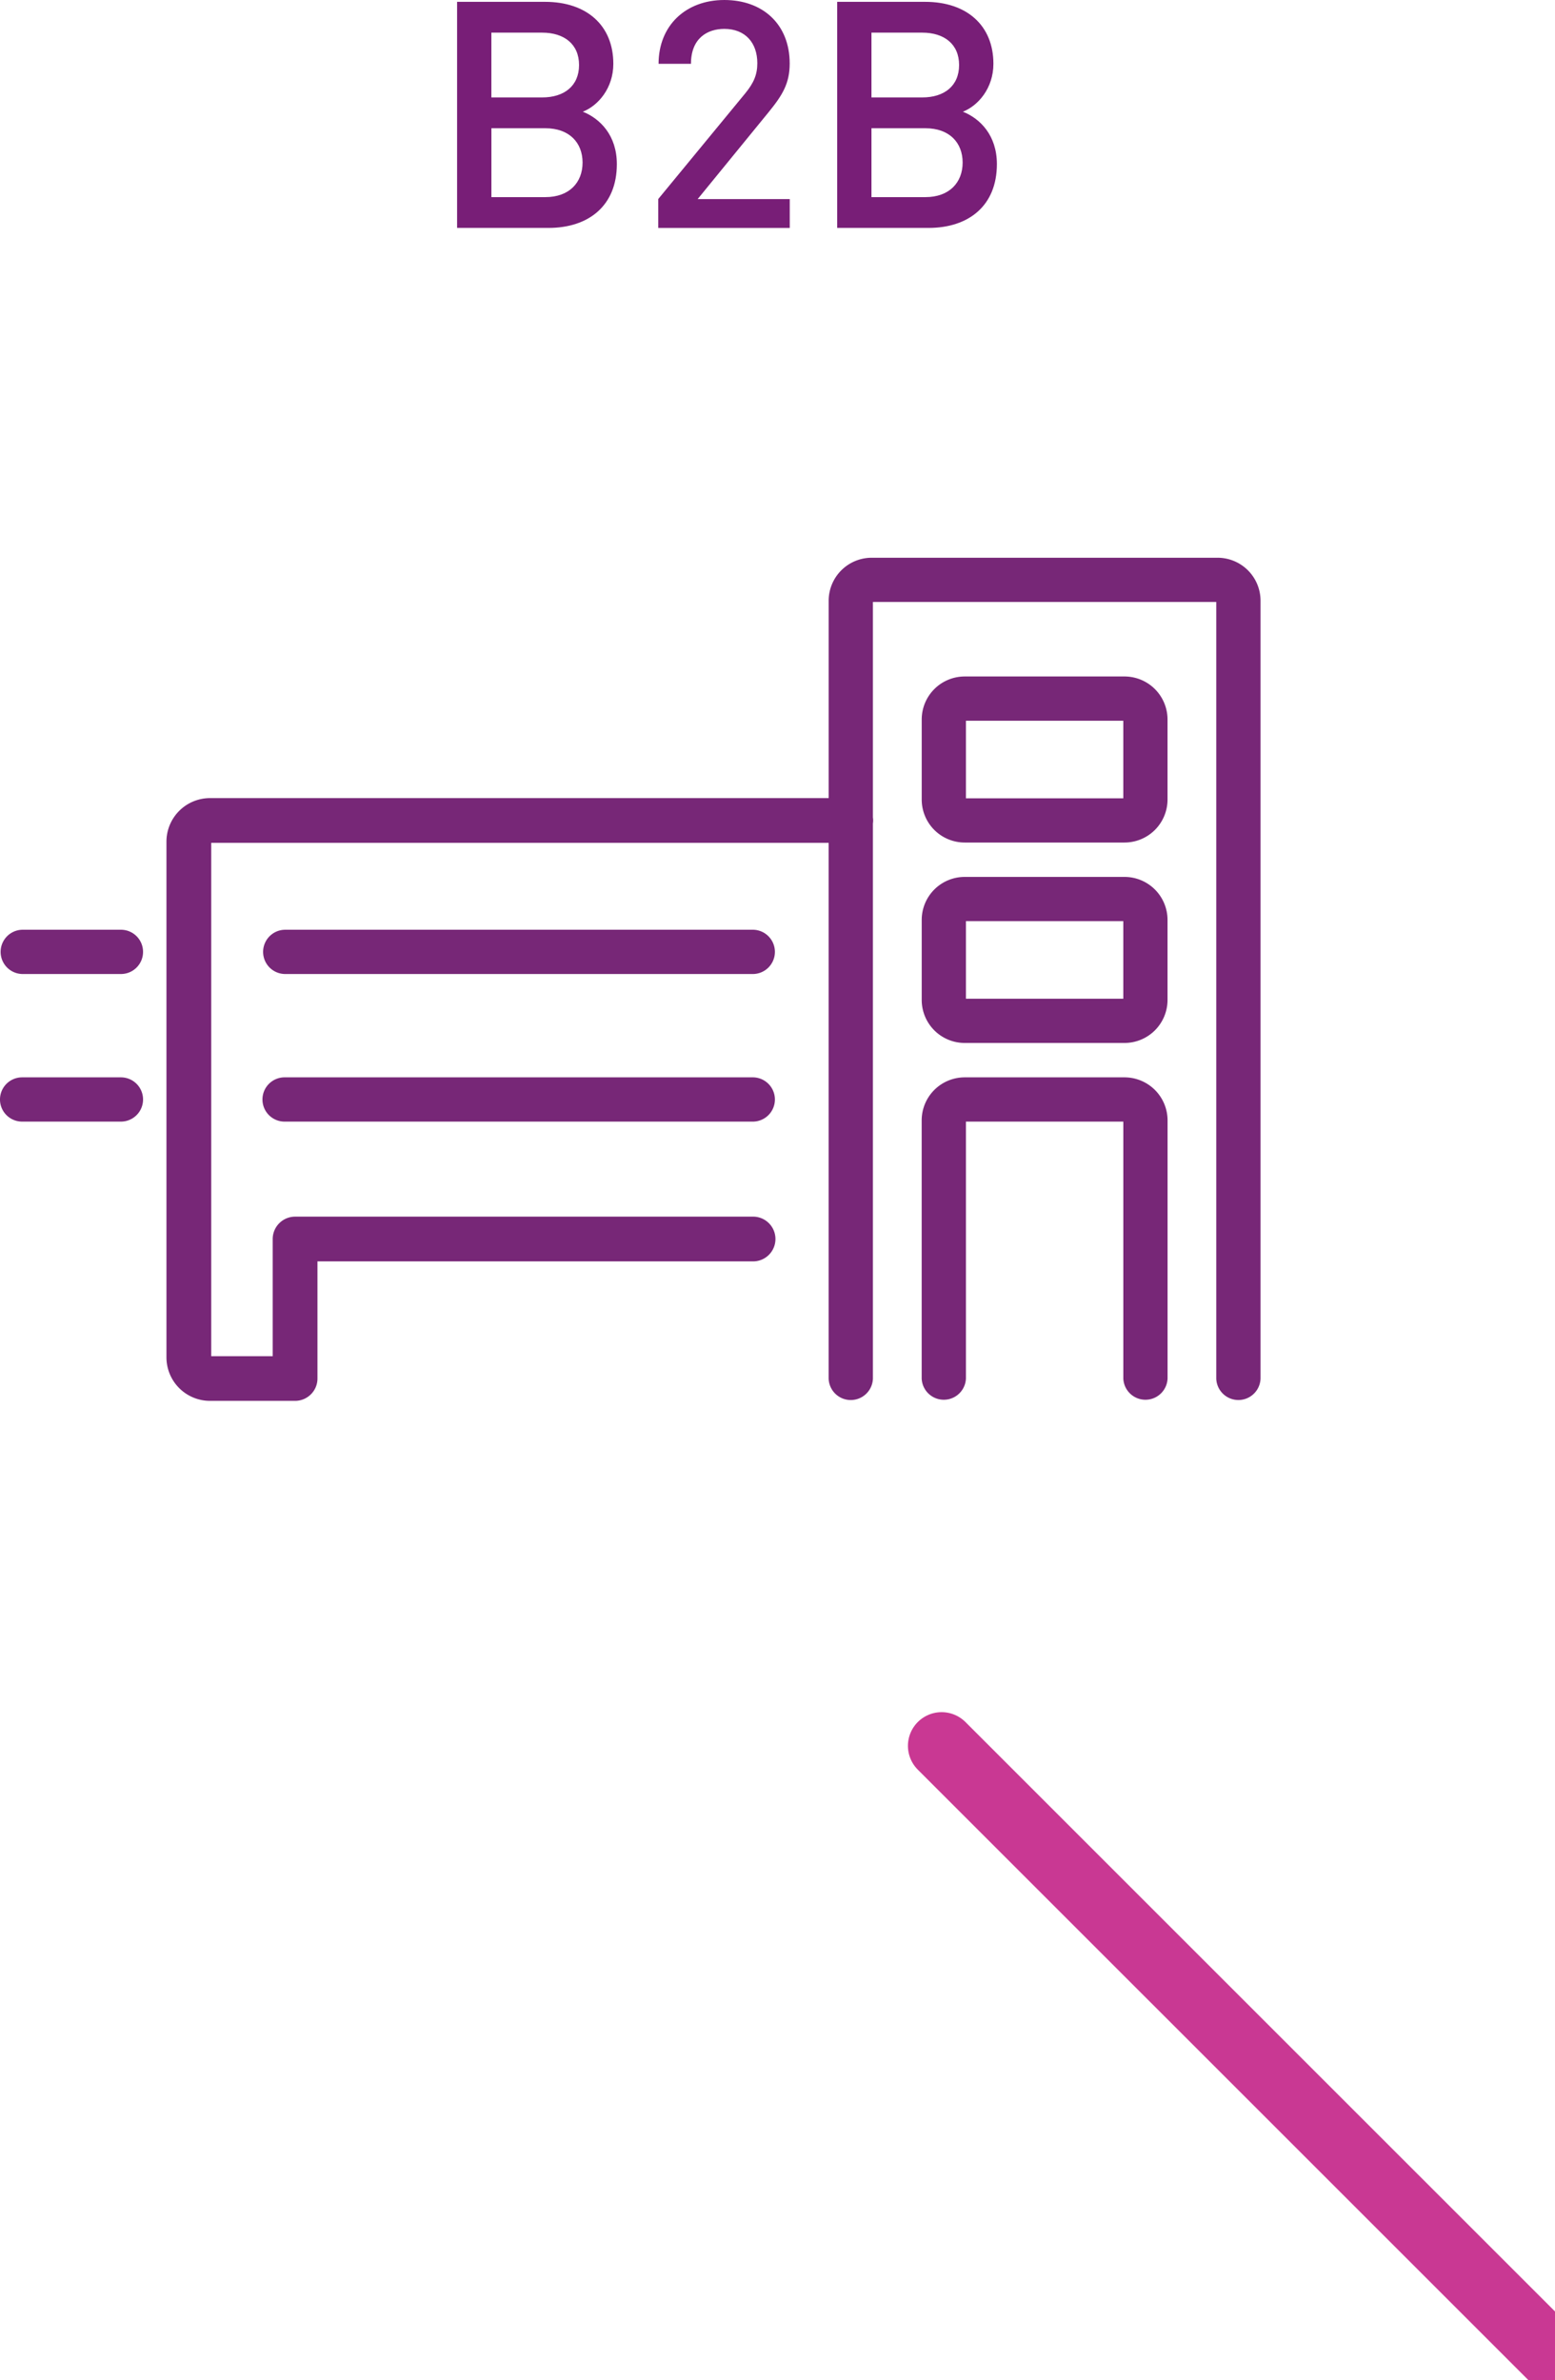 <svg id="Camada_1" xmlns="http://www.w3.org/2000/svg" width="83.92" height="128.48" viewBox="-18.864 -29.49 83.92 128.48"><g id="DIST-B2B"><g fill="#781E77"><path d="M10.741-17.188H5.804v-12.203h4.747c2.262 0 3.685 1.287 3.685 3.344 0 1.318-.822 2.262-1.646 2.586.944.378 1.836 1.289 1.836 2.828.001 2.247-1.526 3.445-3.685 3.445zm-.345-10.54H7.654v3.497h2.743c1.182 0 1.989-.618 1.989-1.748.001-1.13-.806-1.749-1.99-1.749zm.172 5.16H7.656v3.718h2.913c1.287 0 2.007-.785 2.007-1.865-.001-1.081-.721-1.853-2.008-1.853zM16.66-17.188v-1.559l4.697-5.707c.462-.566.65-1.011.65-1.626 0-1.099-.65-1.851-1.782-1.851-.924 0-1.799.513-1.799 1.886h-1.748c0-2.074 1.475-3.445 3.547-3.445 2.09 0 3.529 1.32 3.529 3.427 0 1.079-.392 1.713-1.146 2.638l-3.821 4.681h4.97v1.557H16.66v-.001zM31.25-17.188h-4.934v-12.203h4.747c2.261 0 3.685 1.287 3.685 3.344 0 1.318-.824 2.262-1.646 2.586.944.378 1.834 1.289 1.834 2.828 0 2.247-1.525 3.445-3.686 3.445zm-.34-10.54h-2.743v3.497h2.743c1.181 0 1.986-.618 1.986-1.748.001-1.13-.805-1.749-1.986-1.749zm.169 5.16h-2.912v3.718h2.912c1.287 0 2.008-.785 2.008-1.865 0-1.081-.719-1.853-2.008-1.853z"/></g><g fill="#772777"><path d="M46.843.615H28.178a2.325 2.325 0 0 0-2.321 2.321v10.653H-7.532a2.352 2.352 0 0 0-2.349 2.347v27.843a2.35 2.35 0 0 0 2.349 2.345h4.592c.667 0 1.209-.539 1.209-1.205v-6.324h23.459a1.208 1.208 0 1 0 0-2.414H-2.939a1.21 1.21 0 0 0-1.208 1.209v6.323h-3.318v-27.71h33.321v28.916a1.195 1.195 0 0 0 2.389 0v-29.96a1.084 1.084 0 0 0 0-.328V3.001h18.53v41.917a1.195 1.195 0 0 0 2.389 0V2.936A2.32 2.32 0 0 0 46.843.615"/><path d="M21.726 20.695H-3.47a1.194 1.194 0 1 0 0 2.389h25.196a1.195 1.195 0 1 0 0-2.389M-12.338 20.695h-5.332a1.195 1.195 0 0 0 0 2.389h5.332c.662 0 1.194-.536 1.194-1.194a1.192 1.192 0 0 0-1.194-1.195M-12.338 28.662h-5.332a1.194 1.194 0 0 0 0 2.389h5.332a1.193 1.193 0 1 0 0-2.389M21.726 28.662H-3.47a1.195 1.195 0 1 0 0 2.389h25.196a1.195 1.195 0 1 0 0-2.389M41.824 7.024h-8.626a2.323 2.323 0 0 0-2.319 2.323v4.319a2.321 2.321 0 0 0 2.319 2.321h8.626a2.323 2.323 0 0 0 2.321-2.321V9.347a2.324 2.324 0 0 0-2.321-2.323m-.066 6.576h-8.493V9.413h8.493V13.6zM41.824 17.843h-8.626a2.322 2.322 0 0 0-2.319 2.321v4.317a2.323 2.323 0 0 0 2.319 2.325h8.626a2.325 2.325 0 0 0 2.321-2.325v-4.317a2.323 2.323 0 0 0-2.321-2.321m-.066 6.575h-8.493V20.23h8.493v4.188zM41.824 28.662h-8.626a2.324 2.324 0 0 0-2.321 2.321v13.935a1.195 1.195 0 0 0 2.388 0V31.051h8.494v13.867a1.195 1.195 0 0 0 2.388 0V30.983a2.326 2.326 0 0 0-2.323-2.321"/></g><path fill="none" stroke="#C93893" stroke-width="3.636" stroke-linecap="round" stroke-linejoin="round" stroke-miterlimit="10" d="M66.346 99.136L31.953 64.745"/></g></svg>